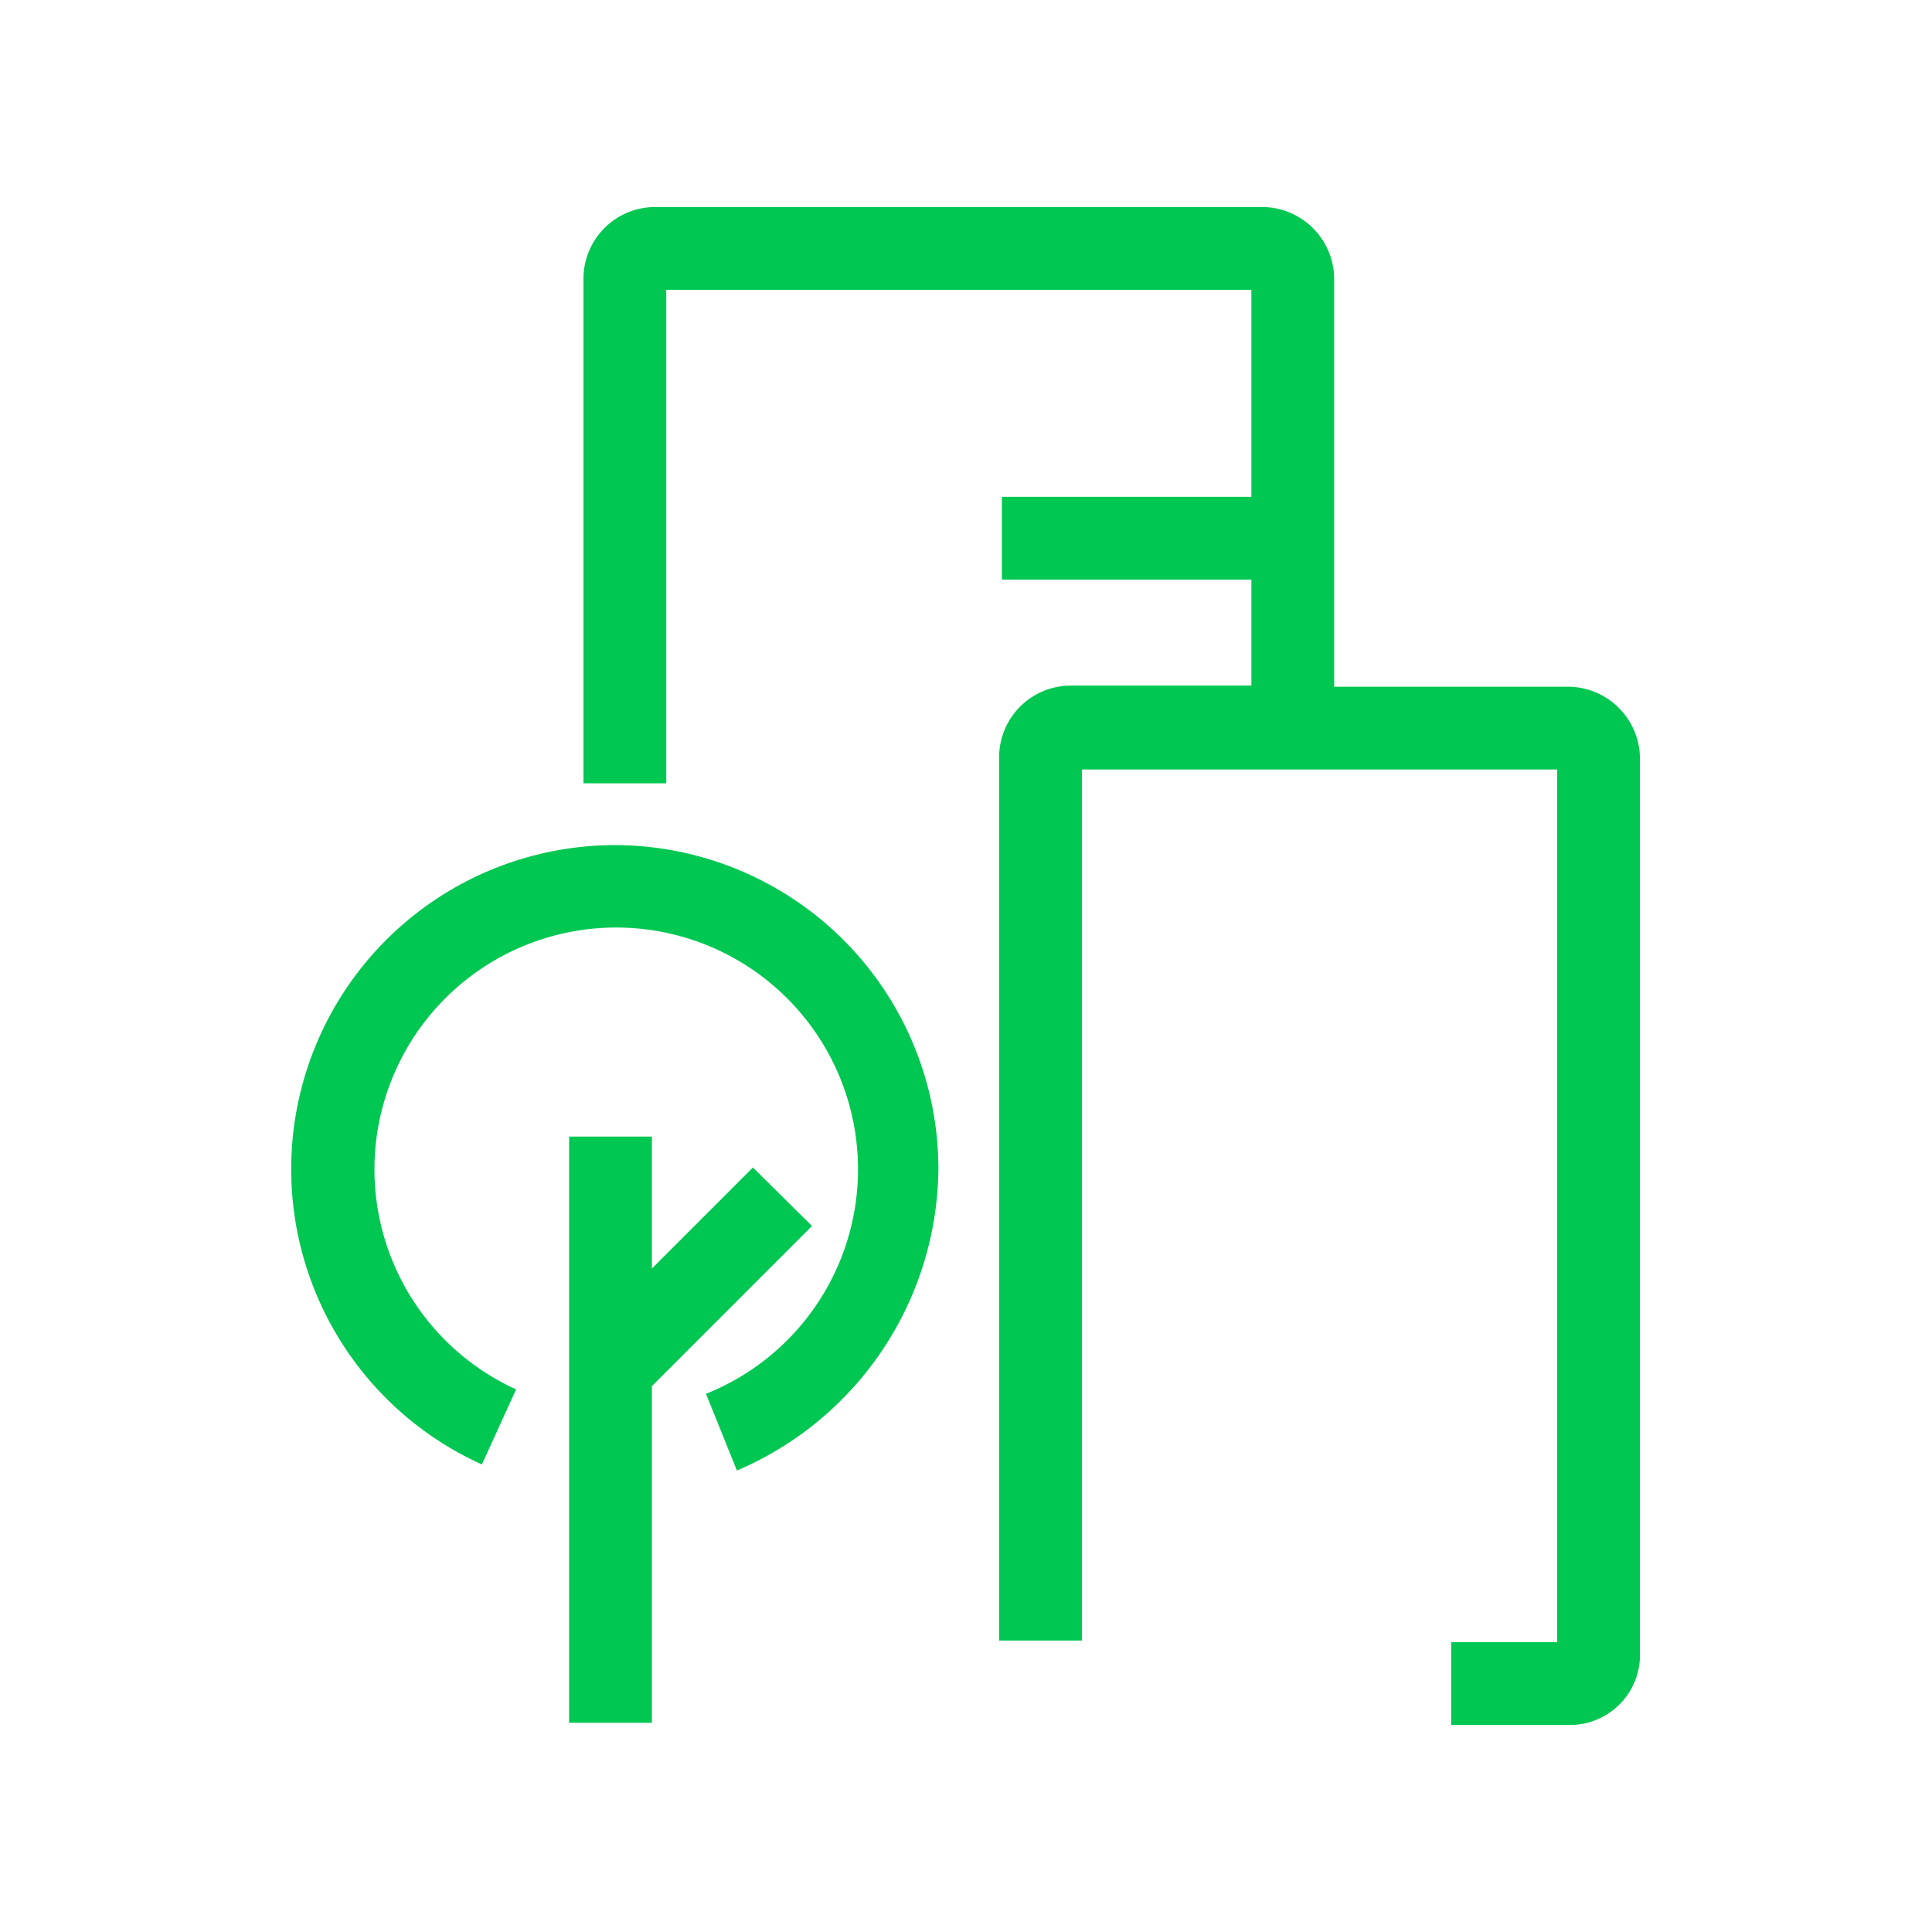 <svg xmlns="http://www.w3.org/2000/svg" viewBox="0 0 35 35"><defs><style>.a{fill:#00c752;}</style></defs><path class="a" d="M28.4,12.44H24.17V5.05a1.31,1.31,0,0,0-1.3-1.3h-11a1.3,1.3,0,0,0-1.3,1.3v9.14h1.5V5.25H22.67V9H18.15v1.5h4.52v1.92H19.4a1.3,1.3,0,0,0-1.3,1.3v16h1.5V13.94h8.61V29.75H26.29v1.5h2.16A1.27,1.27,0,0,0,29.71,30V13.74A1.31,1.31,0,0,0,28.4,12.44Z"/><path class="a" d="M11.17,15.31A5.87,5.87,0,0,0,8.73,26.53l.62-1.36a4.38,4.38,0,1,1,3.44.08l.56,1.39A6,6,0,0,0,17,21.18,5.87,5.87,0,0,0,11.17,15.31Z"/><polygon class="a" points="14.71 22.21 13.64 21.15 11.81 22.98 11.81 20.59 10.31 20.59 10.31 31.21 11.81 31.21 11.81 25.11 14.71 22.21"/></svg>